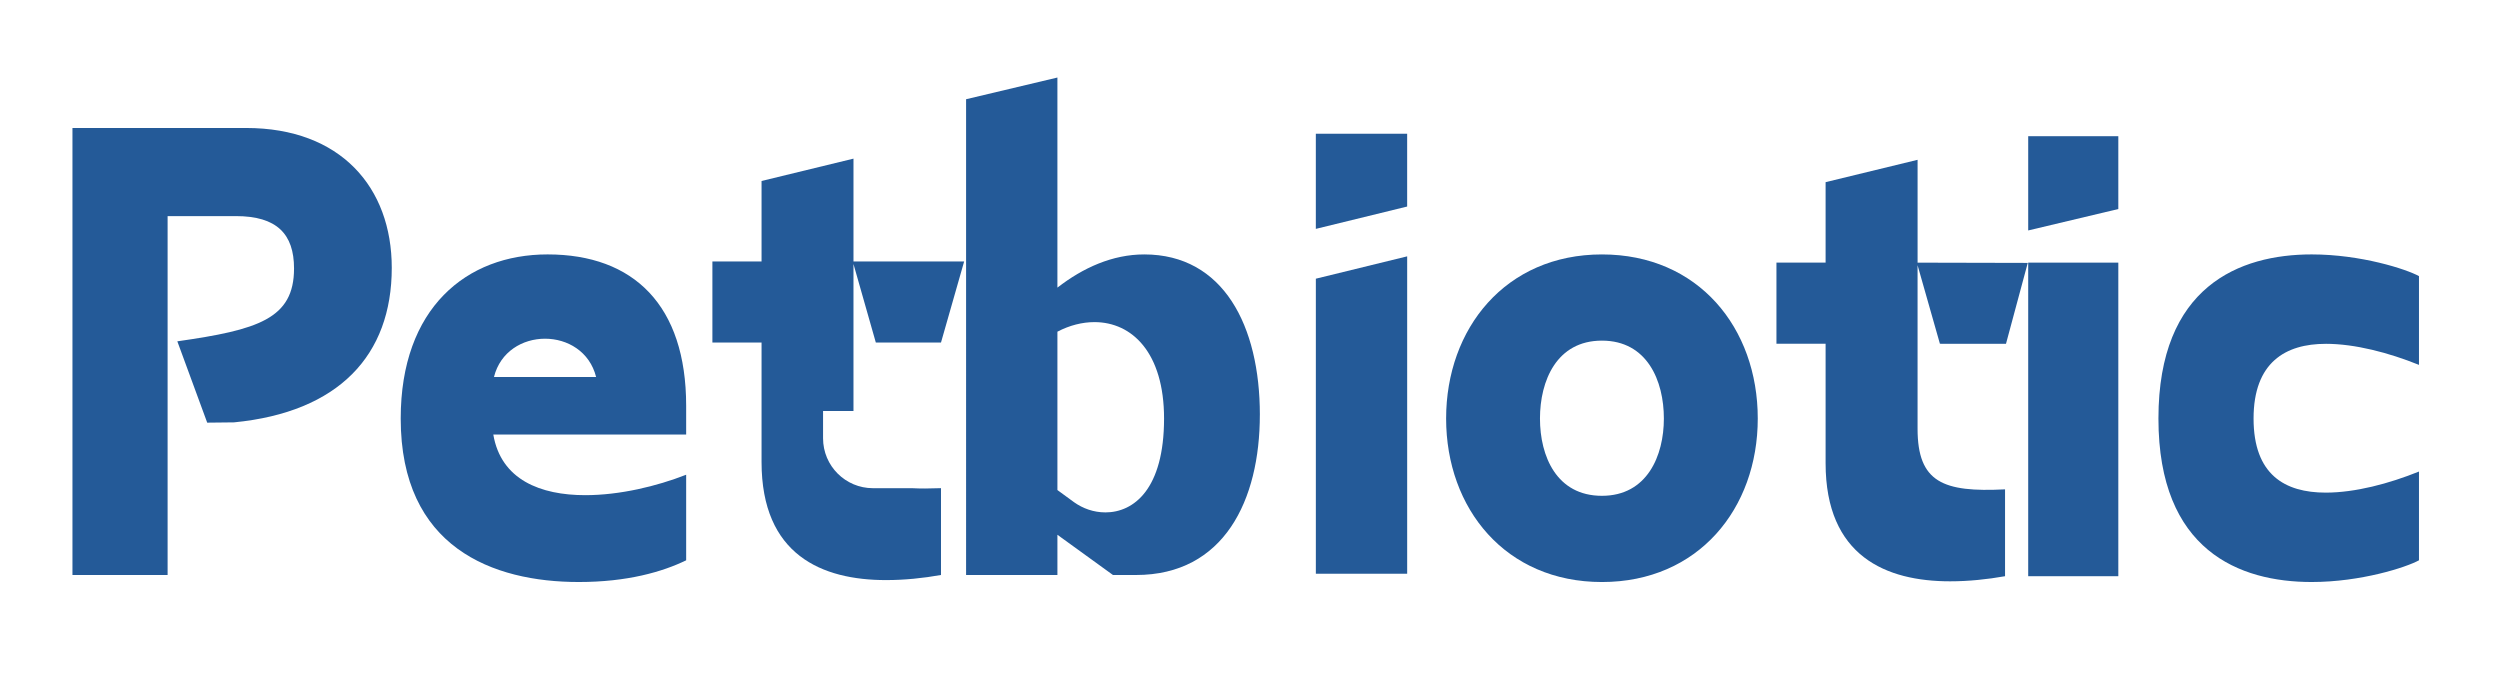<svg viewBox="0 0 1366 378.35" xmlns="http://www.w3.org/2000/svg" data-name="Warstwa 1" id="Warstwa_1">
  <defs>
    <style>
      .cls-1 {
        fill: #245a98;
      }
    </style>
  </defs>
  <g>
    <path d="M214.06,146.34c0,47.8-28.96,78.86-86.19,84.44l-14.65.16-16.33-44.44c43.96-6.28,63.77-12.24,63.77-39.81,0-18.84-9.42-28.61-31.75-28.61h-37.33v196.1h-51.99V69.93h94.91c51.64,0,79.56,32.45,79.56,76.42Z" class="cls-1"></path>
    <path d="M374.92,237.41h-105.38c4.19,24.77,25.82,33.15,50.25,33.15,18.84,0,39.08-4.88,55.13-11.17v46.76c-12.91,6.28-32.1,11.86-58.62,11.86-47.11,0-97.35-18.84-97.35-89.33,0-60.37,35.94-89.67,80.25-89.67,47.11,0,75.72,27.91,75.72,82.7v15.7ZM325.72,206.01c-3.49-13.96-15.7-20.94-27.91-20.94s-24.43,6.98-27.91,20.94h55.83Z" class="cls-1"></path>
    <path d="M466.34,224.6v-80.35l12.21,42.91h35.61l12.65-44.3h-60.47v-56.18l-50.23,12.21v43.97h-26.86v44.3h26.86v65.26c0,50.93,33.15,64.54,68.03,64.54,10.12,0,20.24-1.04,30.02-2.79v-47.44c-.26,0-.53.02-.79.02-5.54.22-10.53.24-15.01,0h-21.37c-15.06,0-27.27-12.19-27.27-27.27v-14.89h16.62Z" class="cls-1"></path>
    <path d="M688.38,226.6c0,46.75-19.54,87.58-67.69,87.58h-12.56l-30.36-21.98v21.98h-49.9V54.22l49.9-11.86v114.8c13.96-10.82,30.01-18.14,47.46-18.14,43.27,0,63.16,39.08,63.16,87.58ZM603.94,279.98c15.7,0,32.1-12.91,32.1-51.29,0-35.94-17.45-52.69-38.03-52.69-6.63,0-13.61,1.75-20.24,5.23v86.53l9.07,6.63c4.89,3.49,10.82,5.58,17.1,5.58Z" class="cls-1"></path>
    <path d="M768.87,73.07v39.78l-49.9,12.21v-51.99h49.9ZM718.98,152.28l49.9-12.21v173.42h-49.9v-161.21Z" class="cls-1"></path>
    <path d="M960.44,228.69c0,49.2-32.45,89.33-85.14,89.33s-85.14-40.13-85.14-89.33,32.45-89.67,85.14-89.67,85.14,40.13,85.14,89.67ZM909.14,228.69c0-20.59-9.07-42.57-33.85-42.57s-33.85,21.98-33.85,42.57,9.07,42.22,33.85,42.22,33.85-21.98,33.85-42.22Z" class="cls-1"></path>
    <path d="M1270.78,187.87c-21.98,0-39.43,10.12-39.43,40.82s17.1,40.48,39.43,40.48c16.05,0,34.54-4.89,50.95-11.52v48.5c-6.98,3.84-31.75,11.86-58.62,11.86-39.43,0-83.74-17.1-83.74-89.33s44.32-89.67,83.74-89.67c26.87,0,51.64,8.03,58.62,11.86v48.5c-16.4-6.63-34.89-11.51-50.95-11.51Z" class="cls-1"></path>
  </g>
  <path d="M514.16,266.73v.02h-.79c.26,0,.53-.02.79-.02Z" class="cls-1"></path>
  <g>
    <path d="M1047.77,143.5v-56.18l-50.26,12.21v43.97h-26.86v44.33h26.86v65.24c0,50.95,33.15,64.56,68.03,64.56,10.12,0,20.24-1.06,30.02-2.79v-47.46c-33.85,1.73-47.8-3.83-47.8-33.15v-89.33l12.21,42.93,36.1.03,11.9-44.21-60.22-.14Z" class="cls-1"></path>
    <polygon points="1157.45 143.5 1157.45 314.84 1108.21 314.84 1108.21 175.18 1108.21 143.5 1157.45 143.5" class="cls-1"></polygon>
    <polygon points="1157.45 74.41 1157.45 114.21 1108.21 125.92 1108.21 74.41 1157.45 74.41" class="cls-1"></polygon>
  </g>
</svg>